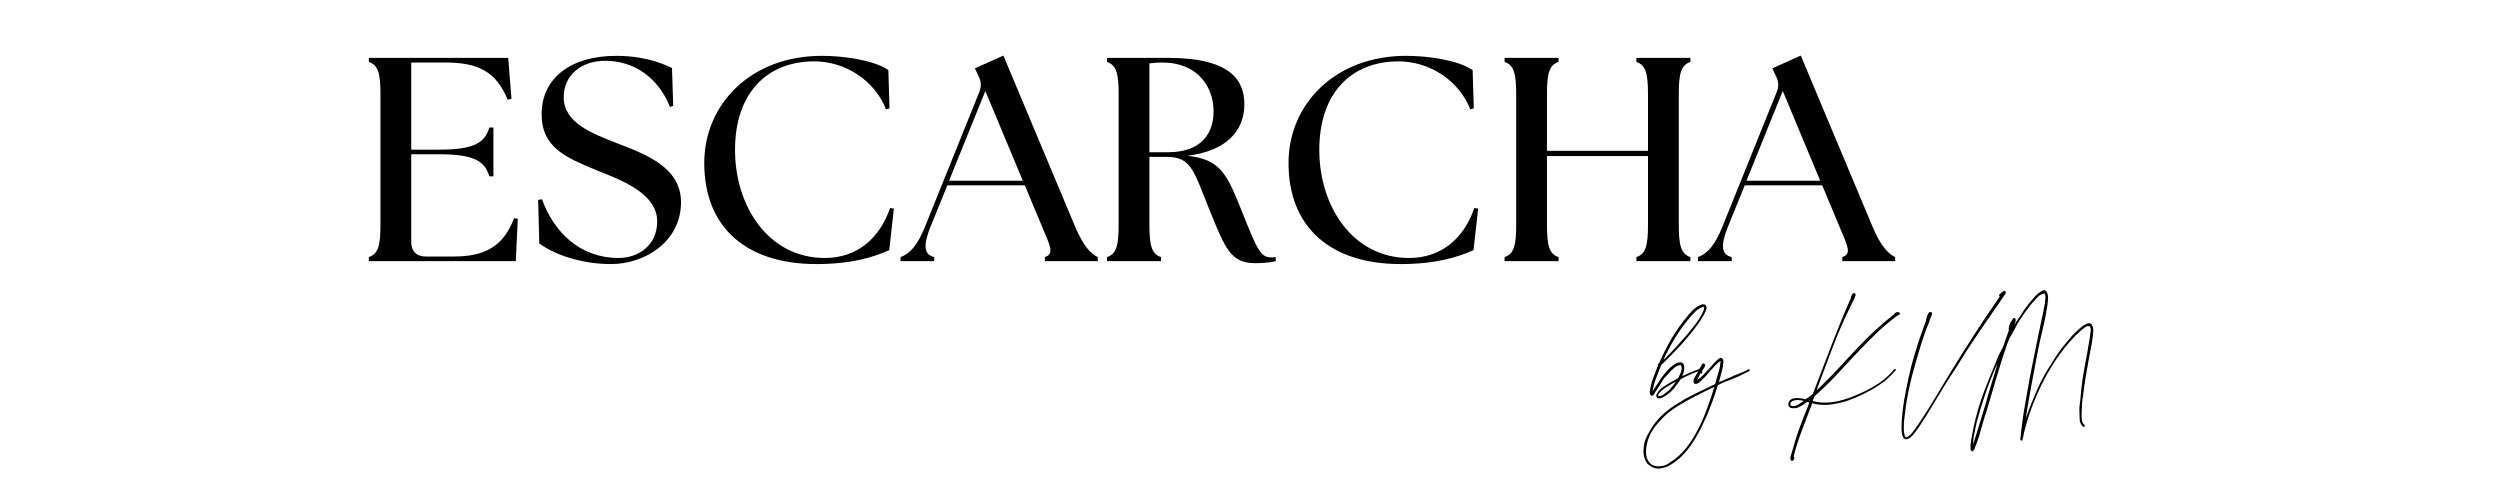 <svg version="1.0" preserveAspectRatio="xMidYMid meet" height="50" viewBox="0 0 187.5 37.5" zoomAndPan="magnify" width="250" xmlns:xlink="http://www.w3.org/1999/xlink" xmlns="http://www.w3.org/2000/svg"><defs><g></g></defs><g fill-opacity="1" fill="#000000"><g transform="translate(26.64, 19.586)"><g><path d="M 1.023 0 L 12.043 0 L 12.195 -3.18 L 11.914 -3.223 C 11.086 -1 9.582 -0.348 7.383 -0.348 L 5.293 -0.348 C 4.594 -0.348 4.203 -0.742 4.203 -1.438 L 4.203 -8.016 L 6.293 -8.016 C 8.953 -8.016 9.715 -7.492 10.062 -6.359 L 10.367 -6.359 L 10.367 -10.02 L 10.062 -10.02 C 9.715 -8.887 8.953 -8.363 6.293 -8.363 L 4.203 -8.363 L 4.203 -14.898 L 6.75 -14.898 C 9.191 -14.898 10.562 -14.242 11.434 -12.109 L 11.719 -12.176 L 11.477 -15.246 L 1.023 -15.246 L 1.023 -14.941 C 1.742 -14.699 1.895 -14.047 1.895 -12.48 L 1.895 -2.766 C 1.895 -1.199 1.742 -0.543 1.023 -0.305 Z M 1.023 0"></path></g></g></g><g fill-opacity="1" fill="#000000"><g transform="translate(39.599, 19.586)"><g><path d="M 6.23 0.219 C 8.734 0.219 11.477 -1.438 11.477 -4.422 C 11.477 -7.035 8.844 -8.016 6.621 -8.863 C 4.879 -9.562 2.68 -10.344 2.68 -12.285 C 2.68 -14.004 4.051 -15.027 5.793 -15.027 C 7.906 -15.027 9.758 -13.809 10.648 -11.566 L 10.891 -11.652 L 10.801 -14.484 C 9.672 -15.051 8.234 -15.398 6.621 -15.398 C 3.203 -15.398 1.023 -13.723 1.023 -11.02 C 1.023 -8.492 2.898 -7.754 5.141 -6.816 C 6.883 -6.121 9.691 -5.117 9.691 -2.984 C 9.691 -1.199 8.297 -0.238 6.797 -0.238 C 3.898 -0.238 1.961 -2.156 1.047 -4.641 L 0.762 -4.594 L 0.848 -1.328 C 1.961 -0.5 3.984 0.219 6.23 0.219 Z M 6.23 0.219"></path></g></g></g><g fill-opacity="1" fill="#000000"><g transform="translate(51.643, 19.586)"><g><path d="M 9.582 0.219 C 12.238 0.219 13.895 -0.305 15.051 -0.828 L 15.398 -3.941 L 15.113 -3.984 C 14.332 -1.719 12.652 -0.238 10.215 -0.238 C 5.969 -0.238 3.484 -4.137 3.484 -8.34 C 3.484 -12.676 5.945 -14.984 9.43 -14.984 C 11.672 -14.984 13.918 -13.633 14.809 -11.391 L 15.07 -11.457 L 14.984 -14.332 C 13.852 -15.094 11.609 -15.398 9.996 -15.398 C 4.66 -15.398 1.176 -11.762 1.176 -7.363 C 1.176 -2.484 4.379 0.219 9.582 0.219 Z M 9.582 0.219"></path></g></g></g><g fill-opacity="1" fill="#000000"><g transform="translate(67.999, 19.586)"><g><path d="M -0.457 0 L 2.07 0 L 2.07 -0.305 C 1.328 -0.48 1.199 -1.109 1.785 -2.57 L 3.051 -5.684 L 8.863 -5.684 L 10.172 -2.547 C 10.781 -1.109 11.086 -0.543 10.367 -0.305 L 10.367 0 L 14.332 0 L 14.332 -0.305 C 13.828 -0.543 13.262 -1.109 12.652 -2.547 L 7.254 -15.418 L 5.117 -14.461 L 5.402 -13.852 C 5.598 -13.461 5.617 -13.109 5.445 -12.676 L 1.371 -2.57 C 0.785 -1.109 0.195 -0.543 -0.457 -0.305 Z M 3.18 -6.031 L 5.902 -12.762 L 8.711 -6.031 Z M 3.18 -6.031"></path></g></g></g><g fill-opacity="1" fill="#000000"><g transform="translate(82.003, 19.586)"><g><path d="M 12.109 0.152 C 12.48 0.152 13.176 0.129 13.676 0 L 13.676 -0.305 C 13.57 -0.281 13.461 -0.281 13.352 -0.281 C 12.547 -0.281 12.305 -0.805 11.152 -3.703 C 9.996 -6.598 9.52 -7.621 7.055 -7.906 C 9.953 -8.254 11.324 -9.758 11.324 -11.762 C 11.324 -13.523 10.344 -15.246 5.598 -15.246 L 1.023 -15.246 L 1.023 -14.941 C 1.742 -14.699 1.895 -14.047 1.895 -12.48 L 1.895 -2.766 C 1.895 -1.199 1.742 -0.543 1.023 -0.305 L 1.023 0 L 5.074 0 L 5.074 -0.305 C 4.355 -0.543 4.203 -1.199 4.203 -2.766 L 4.203 -7.82 L 5.488 -7.82 C 7.406 -7.82 7.516 -6.75 8.82 -3.57 C 9.867 -1.023 10.301 0.152 12.109 0.152 Z M 4.203 -8.168 L 4.203 -14.832 C 4.531 -14.875 4.855 -14.898 5.16 -14.898 C 7.883 -14.898 9.016 -13.004 9.016 -11.238 C 9.016 -9.562 8.082 -8.168 5.598 -8.168 Z M 4.203 -8.168"></path></g></g></g><g fill-opacity="1" fill="#000000"><g transform="translate(95.463, 19.586)"><g><path d="M 9.582 0.219 C 12.238 0.219 13.895 -0.305 15.051 -0.828 L 15.398 -3.941 L 15.113 -3.984 C 14.332 -1.719 12.652 -0.238 10.215 -0.238 C 5.969 -0.238 3.484 -4.137 3.484 -8.34 C 3.484 -12.676 5.945 -14.984 9.43 -14.984 C 11.672 -14.984 13.918 -13.633 14.809 -11.391 L 15.07 -11.457 L 14.984 -14.332 C 13.852 -15.094 11.609 -15.398 9.996 -15.398 C 4.66 -15.398 1.176 -11.762 1.176 -7.363 C 1.176 -2.484 4.379 0.219 9.582 0.219 Z M 9.582 0.219"></path></g></g></g><g fill-opacity="1" fill="#000000"><g transform="translate(111.819, 19.586)"><g><path d="M 1.023 0 L 5.074 0 L 5.074 -0.305 C 4.355 -0.543 4.203 -1.199 4.203 -2.766 L 4.203 -7.883 L 11.781 -7.883 L 11.781 -2.766 C 11.781 -1.199 11.629 -0.543 10.91 -0.305 L 10.91 0 L 14.961 0 L 14.961 -0.305 C 14.242 -0.543 14.09 -1.199 14.09 -2.766 L 14.09 -12.48 C 14.09 -14.047 14.242 -14.699 14.961 -14.941 L 14.961 -15.246 L 10.91 -15.246 L 10.91 -14.941 C 11.629 -14.699 11.781 -14.047 11.781 -12.48 L 11.781 -8.277 L 4.203 -8.277 L 4.203 -12.48 C 4.203 -14.047 4.355 -14.699 5.074 -14.941 L 5.074 -15.246 L 1.023 -15.246 L 1.023 -14.941 C 1.742 -14.699 1.895 -14.047 1.895 -12.48 L 1.895 -2.766 C 1.895 -1.199 1.742 -0.543 1.023 -0.305 Z M 1.023 0"></path></g></g></g><g fill-opacity="1" fill="#000000"><g transform="translate(127.805, 19.586)"><g><path d="M -0.457 0 L 2.07 0 L 2.07 -0.305 C 1.328 -0.48 1.199 -1.109 1.785 -2.57 L 3.051 -5.684 L 8.863 -5.684 L 10.172 -2.547 C 10.781 -1.109 11.086 -0.543 10.367 -0.305 L 10.367 0 L 14.332 0 L 14.332 -0.305 C 13.828 -0.543 13.262 -1.109 12.652 -2.547 L 7.254 -15.418 L 5.117 -14.461 L 5.402 -13.852 C 5.598 -13.461 5.617 -13.109 5.445 -12.676 L 1.371 -2.57 C 0.785 -1.109 0.195 -0.543 -0.457 -0.305 Z M 3.18 -6.031 L 5.902 -12.762 L 8.711 -6.031 Z M 3.18 -6.031"></path></g></g></g><g fill-opacity="1" fill="#000000"><g transform="translate(124.221, 30.926)"><g><path d="M -0.281 -1.578 C -0.082 -1.879 0.117 -2.188 0.328 -2.5 C 0.547 -2.82 0.785 -3.109 1.047 -3.359 C 1.148 -3.441 1.254 -3.52 1.359 -3.594 C 1.461 -3.676 1.578 -3.723 1.703 -3.734 C 1.734 -3.742 1.758 -3.75 1.781 -3.75 C 1.812 -3.75 1.836 -3.75 1.859 -3.75 C 1.961 -3.719 2.031 -3.66 2.062 -3.578 C 2.094 -3.492 2.102 -3.398 2.094 -3.297 C 2.094 -3.191 2.078 -3.082 2.047 -2.969 C 2.016 -2.863 1.977 -2.781 1.938 -2.719 C 2.188 -2.82 2.379 -2.906 2.516 -2.969 C 2.648 -3.031 2.758 -3.078 2.844 -3.109 C 2.926 -3.141 3 -3.164 3.062 -3.188 C 3.133 -3.219 3.227 -3.258 3.344 -3.312 C 3.383 -3.32 3.422 -3.332 3.453 -3.344 C 3.492 -3.363 3.531 -3.359 3.562 -3.328 C 3.551 -3.266 3.523 -3.227 3.484 -3.219 C 3.441 -3.207 3.406 -3.195 3.375 -3.188 C 3.113 -3.082 2.852 -2.973 2.594 -2.859 C 2.332 -2.742 2.082 -2.625 1.844 -2.5 C 1.676 -2.25 1.5 -2.008 1.312 -1.781 C 1.125 -1.551 0.895 -1.359 0.625 -1.203 C 0.594 -1.18 0.551 -1.156 0.5 -1.125 C 0.445 -1.102 0.383 -1.082 0.312 -1.062 C 0.238 -1.039 0.176 -1.035 0.125 -1.047 C 0.082 -1.066 0.047 -1.102 0.016 -1.156 C 0.004 -1.195 0 -1.238 0 -1.281 C 0.008 -1.32 0.031 -1.363 0.062 -1.406 C 0.125 -1.57 0.273 -1.738 0.516 -1.906 C 0.754 -2.07 1.129 -2.289 1.641 -2.562 C 1.68 -2.656 1.734 -2.766 1.797 -2.891 C 1.859 -3.016 1.895 -3.145 1.906 -3.281 C 1.906 -3.332 1.898 -3.379 1.891 -3.422 C 1.879 -3.473 1.852 -3.516 1.812 -3.547 C 1.656 -3.523 1.52 -3.473 1.406 -3.391 C 1.301 -3.305 1.207 -3.223 1.125 -3.141 C 1.02 -3.035 0.926 -2.93 0.844 -2.828 C 0.758 -2.734 0.672 -2.641 0.578 -2.547 C 0.473 -2.367 0.363 -2.191 0.25 -2.016 C 0.145 -1.848 0.035 -1.68 -0.078 -1.516 C -0.117 -1.453 -0.156 -1.391 -0.188 -1.328 C -0.227 -1.273 -0.289 -1.242 -0.375 -1.234 C -0.414 -1.266 -0.441 -1.301 -0.453 -1.344 C -0.473 -1.395 -0.484 -1.445 -0.484 -1.5 C -0.492 -1.562 -0.488 -1.617 -0.469 -1.672 C -0.457 -1.734 -0.445 -1.785 -0.438 -1.828 C -0.383 -2.129 -0.301 -2.414 -0.188 -2.688 C -0.082 -2.957 0.016 -3.219 0.109 -3.469 C 0.129 -3.488 0.133 -3.508 0.125 -3.531 C 0.113 -3.551 0.113 -3.578 0.125 -3.609 C 0.125 -3.629 0.133 -3.641 0.156 -3.641 C 0.176 -3.641 0.191 -3.648 0.203 -3.672 C 0.492 -4.336 0.816 -4.973 1.172 -5.578 C 1.535 -6.18 1.938 -6.742 2.375 -7.266 C 2.426 -7.316 2.488 -7.383 2.562 -7.469 C 2.633 -7.562 2.719 -7.648 2.812 -7.734 C 2.906 -7.816 3.008 -7.891 3.125 -7.953 C 3.238 -8.023 3.352 -8.078 3.469 -8.109 C 3.582 -8.109 3.664 -8.082 3.719 -8.031 C 3.789 -7.906 3.789 -7.77 3.719 -7.625 C 3.656 -7.488 3.602 -7.379 3.562 -7.297 C 3.5 -7.191 3.43 -7.082 3.359 -6.969 C 3.297 -6.863 3.234 -6.77 3.172 -6.688 C 2.754 -6.102 2.305 -5.551 1.828 -5.031 C 1.359 -4.52 0.867 -4.02 0.359 -3.531 C 0.234 -3.219 0.113 -2.906 0 -2.594 C -0.125 -2.289 -0.219 -1.953 -0.281 -1.578 Z M 3.484 -7.906 C 3.273 -7.832 3.098 -7.723 2.953 -7.578 C 2.816 -7.43 2.68 -7.285 2.547 -7.141 C 2.148 -6.68 1.785 -6.188 1.453 -5.656 C 1.129 -5.125 0.828 -4.562 0.547 -3.969 C 0.555 -3.957 0.57 -3.961 0.594 -3.984 C 0.613 -4.016 0.633 -4.035 0.656 -4.047 C 0.676 -4.055 0.695 -4.066 0.719 -4.078 C 0.738 -4.098 0.754 -4.125 0.766 -4.156 C 0.816 -4.207 0.914 -4.305 1.062 -4.453 C 1.219 -4.609 1.383 -4.785 1.562 -4.984 C 1.75 -5.191 1.945 -5.414 2.156 -5.656 C 2.363 -5.895 2.562 -6.133 2.75 -6.375 C 2.945 -6.613 3.113 -6.844 3.25 -7.062 C 3.383 -7.289 3.484 -7.484 3.547 -7.641 C 3.555 -7.68 3.566 -7.723 3.578 -7.766 C 3.598 -7.805 3.594 -7.852 3.562 -7.906 C 3.531 -7.906 3.504 -7.906 3.484 -7.906 Z M 0.359 -1.594 C 0.305 -1.539 0.254 -1.484 0.203 -1.422 C 0.148 -1.367 0.133 -1.301 0.156 -1.219 C 0.332 -1.219 0.473 -1.266 0.578 -1.359 C 0.691 -1.461 0.805 -1.551 0.922 -1.625 C 1.016 -1.727 1.109 -1.832 1.203 -1.938 C 1.297 -2.051 1.383 -2.176 1.469 -2.312 C 1.469 -2.32 1.469 -2.32 1.469 -2.312 C 1.281 -2.195 1.094 -2.086 0.906 -1.984 C 0.719 -1.879 0.535 -1.75 0.359 -1.594 Z M 0.359 -1.594"></path></g></g></g><g fill-opacity="1" fill="#000000"><g transform="translate(127.513, 31.097)"><g><path d="M 1.406 -2.438 C 1.582 -2.508 1.77 -2.586 1.969 -2.672 C 2.176 -2.754 2.375 -2.844 2.562 -2.938 C 2.875 -3.051 3.164 -3.172 3.438 -3.297 C 3.477 -3.316 3.52 -3.344 3.562 -3.375 C 3.613 -3.414 3.664 -3.414 3.719 -3.375 C 3.719 -3.312 3.688 -3.266 3.625 -3.234 C 3.57 -3.211 3.523 -3.191 3.484 -3.172 C 3.148 -2.984 2.789 -2.816 2.406 -2.672 C 2.031 -2.535 1.672 -2.383 1.328 -2.219 C 1.172 -1.695 1 -1.191 0.812 -0.703 C 0.633 -0.211 0.43 0.258 0.203 0.719 C -0.016 1.188 -0.254 1.625 -0.516 2.031 C -0.785 2.445 -1.086 2.82 -1.422 3.156 C -1.648 3.375 -1.914 3.578 -2.219 3.766 C -2.531 3.953 -2.844 4.047 -3.156 4.047 C -3.344 4.035 -3.492 3.992 -3.609 3.922 C -3.723 3.859 -3.832 3.785 -3.938 3.703 C -4.039 3.578 -4.117 3.426 -4.172 3.25 C -4.234 3.07 -4.258 2.879 -4.25 2.672 C -4.238 2.266 -4.148 1.906 -3.984 1.594 C -3.828 1.289 -3.664 1.02 -3.5 0.781 C -3.258 0.445 -2.988 0.148 -2.688 -0.109 C -2.383 -0.379 -2.039 -0.629 -1.656 -0.859 C -1.281 -1.098 -0.859 -1.332 -0.391 -1.562 C 0.066 -1.789 0.57 -2.035 1.125 -2.297 C 1.195 -2.578 1.273 -2.852 1.359 -3.125 C 1.453 -3.406 1.508 -3.707 1.531 -4.031 C 1.395 -3.938 1.27 -3.832 1.156 -3.719 C 1.051 -3.602 0.941 -3.484 0.828 -3.359 C 0.723 -3.242 0.613 -3.117 0.5 -2.984 C 0.395 -2.859 0.285 -2.742 0.172 -2.641 C 0.098 -2.566 0.02 -2.492 -0.062 -2.422 C -0.145 -2.348 -0.25 -2.305 -0.375 -2.297 C -0.414 -2.305 -0.457 -2.344 -0.5 -2.406 C -0.508 -2.539 -0.488 -2.656 -0.438 -2.75 C -0.383 -2.844 -0.332 -2.93 -0.281 -3.016 C -0.238 -3.109 -0.191 -3.195 -0.141 -3.281 C -0.086 -3.375 -0.039 -3.457 0 -3.531 C 0.051 -3.594 0.086 -3.656 0.109 -3.719 C 0.129 -3.789 0.18 -3.832 0.266 -3.844 C 0.336 -3.812 0.375 -3.773 0.375 -3.734 C 0.383 -3.691 0.375 -3.645 0.344 -3.594 C 0.312 -3.551 0.273 -3.5 0.234 -3.438 C 0.191 -3.383 0.164 -3.332 0.156 -3.281 C 0.145 -3.238 0.145 -3.207 0.156 -3.188 C 0.164 -3.164 0.16 -3.133 0.141 -3.094 C 0.086 -3.07 0.055 -3.086 0.047 -3.141 C -0.004 -3.035 -0.051 -2.941 -0.094 -2.859 C -0.145 -2.773 -0.191 -2.68 -0.234 -2.578 C -0.066 -2.691 0.094 -2.832 0.25 -3 C 0.414 -3.164 0.57 -3.332 0.719 -3.5 C 0.863 -3.664 1 -3.816 1.125 -3.953 C 1.258 -4.086 1.383 -4.191 1.5 -4.266 C 1.508 -4.254 1.516 -4.25 1.516 -4.25 C 1.547 -4.25 1.57 -4.25 1.594 -4.25 C 1.613 -4.25 1.629 -4.242 1.641 -4.234 C 1.672 -4.211 1.691 -4.18 1.703 -4.141 C 1.723 -4.109 1.738 -4.07 1.75 -4.031 C 1.727 -3.719 1.68 -3.438 1.609 -3.188 C 1.547 -2.945 1.477 -2.695 1.406 -2.438 Z M -3.141 0.609 C -3.273 0.754 -3.398 0.91 -3.516 1.078 C -3.629 1.254 -3.734 1.453 -3.828 1.672 C -3.953 1.973 -4.023 2.258 -4.047 2.531 C -4.078 2.801 -4.062 3.035 -4 3.234 C -3.938 3.441 -3.828 3.602 -3.672 3.719 C -3.523 3.832 -3.332 3.883 -3.094 3.875 C -2.82 3.863 -2.602 3.805 -2.438 3.703 C -2.27 3.598 -2.094 3.477 -1.906 3.344 C -1.52 3.051 -1.172 2.688 -0.859 2.25 C -0.555 1.82 -0.285 1.363 -0.047 0.875 C 0.191 0.383 0.398 -0.113 0.578 -0.625 C 0.766 -1.133 0.926 -1.617 1.062 -2.078 C 1.051 -2.078 1.051 -2.078 1.062 -2.078 C 0.113 -1.641 -0.711 -1.211 -1.422 -0.797 C -2.141 -0.379 -2.711 0.086 -3.141 0.609 Z M -3.141 0.609"></path></g></g></g><g fill-opacity="1" fill="#000000"><g transform="translate(130.942, 31.237)"><g></g></g></g><g fill-opacity="1" fill="#000000"><g transform="translate(133.948, 31.352)"><g><path d="M 5.234 -9.266 C 5.191 -9.098 5.133 -8.945 5.062 -8.812 C 4.988 -8.688 4.922 -8.551 4.859 -8.406 C 4.359 -7.406 3.906 -6.367 3.5 -5.297 C 3.102 -4.234 2.703 -3.164 2.297 -2.094 C 2.367 -2.145 2.43 -2.195 2.484 -2.25 C 2.547 -2.312 2.609 -2.375 2.672 -2.438 C 3.148 -2.895 3.602 -3.359 4.031 -3.828 C 4.469 -4.305 4.898 -4.77 5.328 -5.219 C 5.754 -5.676 6.195 -6.117 6.656 -6.547 C 7.113 -6.973 7.594 -7.379 8.094 -7.766 C 8.102 -7.797 8.129 -7.828 8.172 -7.859 C 8.211 -7.898 8.258 -7.926 8.312 -7.938 C 8.363 -7.957 8.41 -7.957 8.453 -7.938 C 8.492 -7.926 8.523 -7.895 8.547 -7.844 C 8.547 -7.781 8.52 -7.742 8.469 -7.734 C 8.426 -7.723 8.383 -7.703 8.344 -7.672 C 7.75 -7.234 7.195 -6.766 6.688 -6.266 C 6.176 -5.766 5.672 -5.25 5.172 -4.719 C 4.68 -4.188 4.188 -3.656 3.688 -3.125 C 3.188 -2.594 2.664 -2.094 2.125 -1.625 C 2.102 -1.562 2.082 -1.5 2.062 -1.438 C 2.039 -1.383 2.02 -1.332 2 -1.281 C 2.344 -1.188 2.672 -1.145 2.984 -1.156 C 3.305 -1.164 3.613 -1.203 3.906 -1.266 C 4.207 -1.336 4.492 -1.422 4.766 -1.516 C 5.035 -1.617 5.285 -1.723 5.516 -1.828 C 6.016 -2.047 6.484 -2.297 6.922 -2.578 C 7.359 -2.867 7.738 -3.207 8.062 -3.594 C 8.082 -3.602 8.102 -3.625 8.125 -3.656 C 8.156 -3.688 8.188 -3.691 8.219 -3.672 C 8.25 -3.629 8.25 -3.594 8.219 -3.562 C 8.188 -3.531 8.16 -3.508 8.141 -3.5 C 7.992 -3.312 7.832 -3.141 7.656 -2.984 C 7.488 -2.828 7.301 -2.68 7.094 -2.547 C 6.75 -2.305 6.359 -2.078 5.922 -1.859 C 5.492 -1.641 5.055 -1.453 4.609 -1.297 C 4.16 -1.148 3.707 -1.051 3.25 -1 C 2.789 -0.957 2.363 -0.992 1.969 -1.109 C 1.727 -0.461 1.484 0.18 1.234 0.828 C 0.984 1.473 0.766 2.148 0.578 2.859 C 0.578 2.891 0.586 2.91 0.609 2.922 C 0.629 2.941 0.633 2.969 0.625 3 C 0.613 3.051 0.598 3.098 0.578 3.141 C 0.555 3.191 0.516 3.211 0.453 3.203 C 0.398 3.203 0.363 3.176 0.344 3.125 C 0.332 3.07 0.328 3.016 0.328 2.953 C 0.336 2.891 0.352 2.828 0.375 2.766 C 0.395 2.711 0.41 2.672 0.422 2.641 C 0.598 1.984 0.801 1.336 1.031 0.703 C 1.27 0.066 1.508 -0.547 1.75 -1.141 C 1.664 -1.211 1.594 -1.223 1.531 -1.172 C 1.469 -1.117 1.406 -1.07 1.344 -1.031 C 1.219 -0.945 1.078 -0.867 0.922 -0.797 C 0.766 -0.734 0.586 -0.719 0.391 -0.75 C 0.367 -0.758 0.348 -0.77 0.328 -0.781 C 0.305 -0.789 0.285 -0.801 0.266 -0.812 C 0.223 -0.852 0.191 -0.914 0.172 -1 C 0.18 -1.145 0.227 -1.258 0.312 -1.344 C 0.406 -1.426 0.516 -1.473 0.641 -1.484 C 0.766 -1.504 0.898 -1.504 1.047 -1.484 C 1.203 -1.473 1.344 -1.445 1.469 -1.406 C 1.57 -1.469 1.664 -1.531 1.75 -1.594 C 1.844 -1.664 1.93 -1.738 2.016 -1.812 C 2.484 -3.031 2.945 -4.238 3.406 -5.438 C 3.863 -6.633 4.348 -7.816 4.859 -8.984 C 4.891 -9.18 4.961 -9.312 5.078 -9.375 C 5.117 -9.383 5.148 -9.375 5.172 -9.344 C 5.191 -9.32 5.211 -9.297 5.234 -9.266 Z M 1.75 -1.312 C 1.758 -1.312 1.77 -1.312 1.781 -1.312 C 1.789 -1.312 1.801 -1.312 1.812 -1.312 C 1.801 -1.32 1.801 -1.332 1.812 -1.344 C 1.832 -1.352 1.836 -1.367 1.828 -1.391 C 1.805 -1.367 1.789 -1.352 1.781 -1.344 C 1.77 -1.344 1.758 -1.332 1.75 -1.312 Z M 0.344 -0.953 C 0.383 -0.91 0.453 -0.891 0.547 -0.891 C 0.691 -0.898 0.828 -0.945 0.953 -1.031 C 1.086 -1.125 1.211 -1.207 1.328 -1.281 C 1.234 -1.312 1.125 -1.332 1 -1.344 C 0.875 -1.352 0.758 -1.348 0.656 -1.328 C 0.562 -1.316 0.477 -1.281 0.406 -1.219 C 0.344 -1.164 0.32 -1.078 0.344 -0.953 Z M 0.344 -0.953"></path></g></g></g><g fill-opacity="1" fill="#000000"><g transform="translate(141.976, 31.454)"><g><path d="M 8.453 -9.578 C 8.461 -9.484 8.441 -9.41 8.391 -9.359 C 8.348 -9.305 8.305 -9.25 8.266 -9.188 C 8.035 -8.832 7.801 -8.488 7.562 -8.156 C 7.082 -7.469 6.609 -6.773 6.141 -6.078 C 5.672 -5.391 5.219 -4.68 4.781 -3.953 C 4.426 -3.422 4.098 -2.91 3.797 -2.422 C 3.504 -1.93 3.227 -1.473 2.969 -1.047 C 2.719 -0.617 2.477 -0.234 2.25 0.109 C 2.031 0.461 1.82 0.766 1.625 1.016 C 1.582 1.055 1.539 1.102 1.5 1.156 C 1.457 1.219 1.41 1.27 1.359 1.312 C 1.305 1.363 1.242 1.406 1.172 1.438 C 1.109 1.469 1.031 1.488 0.938 1.5 C 0.938 1.5 0.938 1.492 0.938 1.484 C 0.875 1.473 0.828 1.445 0.797 1.406 C 0.766 1.363 0.738 1.312 0.719 1.25 C 0.656 1.082 0.629 0.82 0.641 0.469 C 0.648 0.113 0.68 -0.297 0.734 -0.766 C 0.797 -1.242 0.883 -1.766 1 -2.328 C 1.113 -2.898 1.242 -3.477 1.391 -4.062 C 1.547 -4.645 1.719 -5.223 1.906 -5.797 C 2.102 -6.379 2.297 -6.922 2.484 -7.422 C 2.484 -7.484 2.492 -7.547 2.516 -7.609 C 2.535 -7.68 2.555 -7.75 2.578 -7.812 C 2.609 -7.875 2.641 -7.93 2.672 -7.984 C 2.703 -8.035 2.754 -8.055 2.828 -8.047 C 2.922 -8.035 2.953 -7.988 2.922 -7.906 C 2.891 -7.82 2.863 -7.742 2.844 -7.672 C 2.812 -7.609 2.785 -7.547 2.766 -7.484 C 2.742 -7.43 2.727 -7.375 2.719 -7.312 C 2.582 -7.008 2.457 -6.688 2.344 -6.344 C 2.227 -6.008 2.117 -5.672 2.016 -5.328 C 1.805 -4.641 1.609 -3.945 1.422 -3.25 C 1.242 -2.551 1.094 -1.812 0.969 -1.031 C 0.938 -0.727 0.898 -0.426 0.859 -0.125 C 0.816 0.164 0.801 0.488 0.812 0.844 C 0.82 0.938 0.836 1.035 0.859 1.141 C 0.879 1.254 0.922 1.32 0.984 1.344 C 1.047 1.344 1.109 1.312 1.172 1.25 C 1.242 1.195 1.297 1.156 1.328 1.125 C 1.461 0.977 1.582 0.828 1.688 0.672 C 1.801 0.516 1.914 0.348 2.031 0.172 C 2.383 -0.359 2.758 -0.953 3.156 -1.609 C 3.551 -2.273 3.988 -3 4.469 -3.781 C 4.945 -4.562 5.477 -5.406 6.062 -6.312 C 6.645 -7.219 7.289 -8.18 8 -9.203 C 8 -9.234 7.988 -9.254 7.969 -9.266 C 7.945 -9.273 7.945 -9.301 7.969 -9.344 C 7.969 -9.363 7.984 -9.383 8.016 -9.406 C 8.055 -9.426 8.094 -9.457 8.125 -9.5 C 8.188 -9.539 8.238 -9.582 8.281 -9.625 C 8.332 -9.676 8.391 -9.66 8.453 -9.578 Z M 8.453 -9.578"></path></g></g></g><g fill-opacity="1" fill="#000000"><g transform="translate(148.133, 31.425)"><g><path d="M 3.797 -0.062 C 4.055 -0.781 4.336 -1.484 4.641 -2.172 C 4.941 -2.859 5.289 -3.5 5.688 -4.094 C 5.875 -4.406 6.066 -4.707 6.266 -5 C 6.473 -5.289 6.695 -5.57 6.938 -5.844 C 7.164 -6.133 7.383 -6.375 7.594 -6.562 C 7.801 -6.758 7.957 -6.895 8.062 -6.969 C 8.133 -7.008 8.211 -7.055 8.297 -7.109 C 8.379 -7.16 8.484 -7.188 8.609 -7.188 C 8.609 -7.176 8.613 -7.172 8.625 -7.172 C 8.688 -7.148 8.734 -7.109 8.766 -7.047 C 8.805 -6.992 8.832 -6.926 8.844 -6.844 C 8.863 -6.758 8.867 -6.676 8.859 -6.594 C 8.859 -6.508 8.852 -6.43 8.844 -6.359 C 8.832 -6.18 8.797 -5.922 8.734 -5.578 C 8.672 -5.234 8.598 -4.848 8.516 -4.422 C 8.441 -4.004 8.363 -3.555 8.281 -3.078 C 8.207 -2.609 8.145 -2.156 8.094 -1.719 C 8.062 -1.582 8.039 -1.43 8.031 -1.266 C 8.02 -1.098 8.008 -0.922 8 -0.734 C 8 -0.555 7.992 -0.379 7.984 -0.203 C 7.984 -0.023 8.008 0.129 8.062 0.266 C 8.062 0.285 8.07 0.305 8.094 0.328 C 8.125 0.348 8.148 0.375 8.172 0.406 C 8.191 0.438 8.207 0.461 8.219 0.484 C 8.238 0.516 8.234 0.547 8.203 0.578 C 8.16 0.598 8.117 0.594 8.078 0.562 C 8.047 0.531 8.023 0.508 8.016 0.5 C 7.922 0.383 7.863 0.242 7.844 0.078 C 7.832 -0.078 7.828 -0.242 7.828 -0.422 C 7.816 -0.598 7.816 -0.77 7.828 -0.938 C 7.848 -1.102 7.867 -1.266 7.891 -1.422 C 7.953 -2.242 8.051 -3.023 8.188 -3.766 C 8.332 -4.516 8.469 -5.273 8.594 -6.047 C 8.633 -6.305 8.66 -6.504 8.672 -6.641 C 8.68 -6.773 8.656 -6.879 8.594 -6.953 C 8.469 -6.984 8.359 -6.961 8.266 -6.891 C 8.172 -6.816 8.086 -6.754 8.016 -6.703 C 7.523 -6.273 7.062 -5.781 6.625 -5.219 C 6.195 -4.664 5.805 -4.078 5.453 -3.453 C 5.098 -2.828 4.785 -2.188 4.516 -1.531 C 4.242 -0.883 4.02 -0.25 3.844 0.375 C 3.801 0.531 3.758 0.68 3.719 0.828 C 3.676 0.973 3.641 1.145 3.609 1.344 C 3.586 1.383 3.57 1.441 3.562 1.516 C 3.562 1.586 3.539 1.625 3.5 1.625 C 3.438 1.625 3.398 1.582 3.391 1.5 C 3.391 1.426 3.398 1.363 3.422 1.312 C 3.422 1.219 3.441 1.004 3.484 0.672 C 3.523 0.336 3.582 -0.07 3.656 -0.562 C 3.738 -1.051 3.832 -1.594 3.938 -2.188 C 4.039 -2.781 4.148 -3.363 4.266 -3.938 C 4.348 -4.363 4.438 -4.801 4.531 -5.25 C 4.625 -5.695 4.711 -6.129 4.797 -6.547 C 4.891 -6.973 4.973 -7.367 5.047 -7.734 C 5.129 -8.098 5.191 -8.414 5.234 -8.688 C 5.242 -8.812 5.254 -8.938 5.266 -9.062 C 5.285 -9.195 5.27 -9.312 5.219 -9.406 C 5.133 -9.406 5.062 -9.391 5 -9.359 C 4.938 -9.336 4.879 -9.305 4.828 -9.266 C 4.773 -9.223 4.723 -9.176 4.672 -9.125 C 4.629 -9.07 4.586 -9.023 4.547 -8.984 C 4.273 -8.703 4.023 -8.398 3.797 -8.078 C 3.578 -7.766 3.363 -7.441 3.156 -7.109 C 3.039 -6.867 2.914 -6.633 2.781 -6.406 C 2.645 -6.188 2.523 -5.941 2.422 -5.672 C 2.141 -4.867 1.879 -4.055 1.641 -3.234 C 1.398 -2.41 1.156 -1.582 0.906 -0.75 C 0.75 -0.281 0.602 0.195 0.469 0.688 C 0.344 1.188 0.188 1.66 0 2.109 C -0.02 2.172 -0.039 2.227 -0.062 2.281 C -0.094 2.344 -0.145 2.395 -0.219 2.438 C -0.301 2.395 -0.344 2.328 -0.344 2.234 C -0.344 2.141 -0.344 2.055 -0.344 1.984 C -0.32 1.742 -0.285 1.5 -0.234 1.25 C -0.18 1 -0.133 0.758 -0.094 0.531 C 0.102 -0.375 0.359 -1.238 0.672 -2.062 C 0.992 -2.895 1.32 -3.707 1.656 -4.5 C 1.719 -4.676 1.797 -4.848 1.891 -5.016 C 1.984 -5.18 2.066 -5.352 2.141 -5.531 C 2.203 -5.707 2.266 -5.891 2.328 -6.078 C 2.391 -6.266 2.457 -6.453 2.531 -6.641 C 2.52 -6.691 2.516 -6.727 2.516 -6.75 C 2.516 -6.781 2.52 -6.816 2.531 -6.859 C 2.562 -7.023 2.609 -7.164 2.672 -7.281 C 2.691 -7.281 2.707 -7.297 2.719 -7.328 C 2.738 -7.367 2.758 -7.406 2.781 -7.438 C 2.812 -7.477 2.832 -7.508 2.844 -7.531 C 2.863 -7.562 2.895 -7.578 2.938 -7.578 C 2.988 -7.566 3.02 -7.539 3.031 -7.5 C 3.051 -7.469 3.055 -7.426 3.047 -7.375 C 3.035 -7.32 3.02 -7.27 3 -7.219 C 2.977 -7.164 2.961 -7.125 2.953 -7.094 C 2.973 -7.102 2.992 -7.125 3.016 -7.156 C 3.035 -7.188 3.051 -7.219 3.062 -7.25 C 3.082 -7.281 3.117 -7.336 3.172 -7.422 C 3.234 -7.504 3.305 -7.609 3.391 -7.734 C 3.473 -7.867 3.566 -8.016 3.672 -8.172 C 3.785 -8.328 3.906 -8.488 4.031 -8.656 C 4.176 -8.832 4.332 -9.016 4.5 -9.203 C 4.664 -9.391 4.859 -9.535 5.078 -9.641 C 5.098 -9.641 5.109 -9.641 5.109 -9.641 C 5.109 -9.648 5.109 -9.656 5.109 -9.656 C 5.129 -9.656 5.148 -9.656 5.172 -9.656 C 5.191 -9.664 5.211 -9.664 5.234 -9.656 C 5.316 -9.613 5.375 -9.547 5.406 -9.453 C 5.445 -9.359 5.469 -9.258 5.469 -9.156 C 5.477 -9.051 5.473 -8.941 5.453 -8.828 C 5.441 -8.711 5.43 -8.609 5.422 -8.516 C 5.328 -7.891 5.207 -7.281 5.062 -6.688 C 4.914 -6.102 4.785 -5.516 4.672 -4.922 C 4.523 -4.109 4.375 -3.301 4.219 -2.5 C 4.07 -1.695 3.93 -0.883 3.797 -0.062 Z M 0.125 0.219 C 0.062 0.488 0.004 0.758 -0.047 1.031 C -0.109 1.301 -0.141 1.586 -0.141 1.891 C 0.016 1.391 0.172 0.883 0.328 0.375 C 0.484 -0.125 0.641 -0.633 0.797 -1.156 C 0.93 -1.656 1.078 -2.16 1.234 -2.672 C 1.398 -3.18 1.551 -3.691 1.688 -4.203 C 1.301 -3.336 0.984 -2.531 0.734 -1.781 C 0.484 -1.039 0.281 -0.375 0.125 0.219 Z M 0.125 0.219"></path></g></g></g><g fill-opacity="1" fill="#000000"><g transform="translate(157.73, 31.08)"><g></g></g></g></svg>